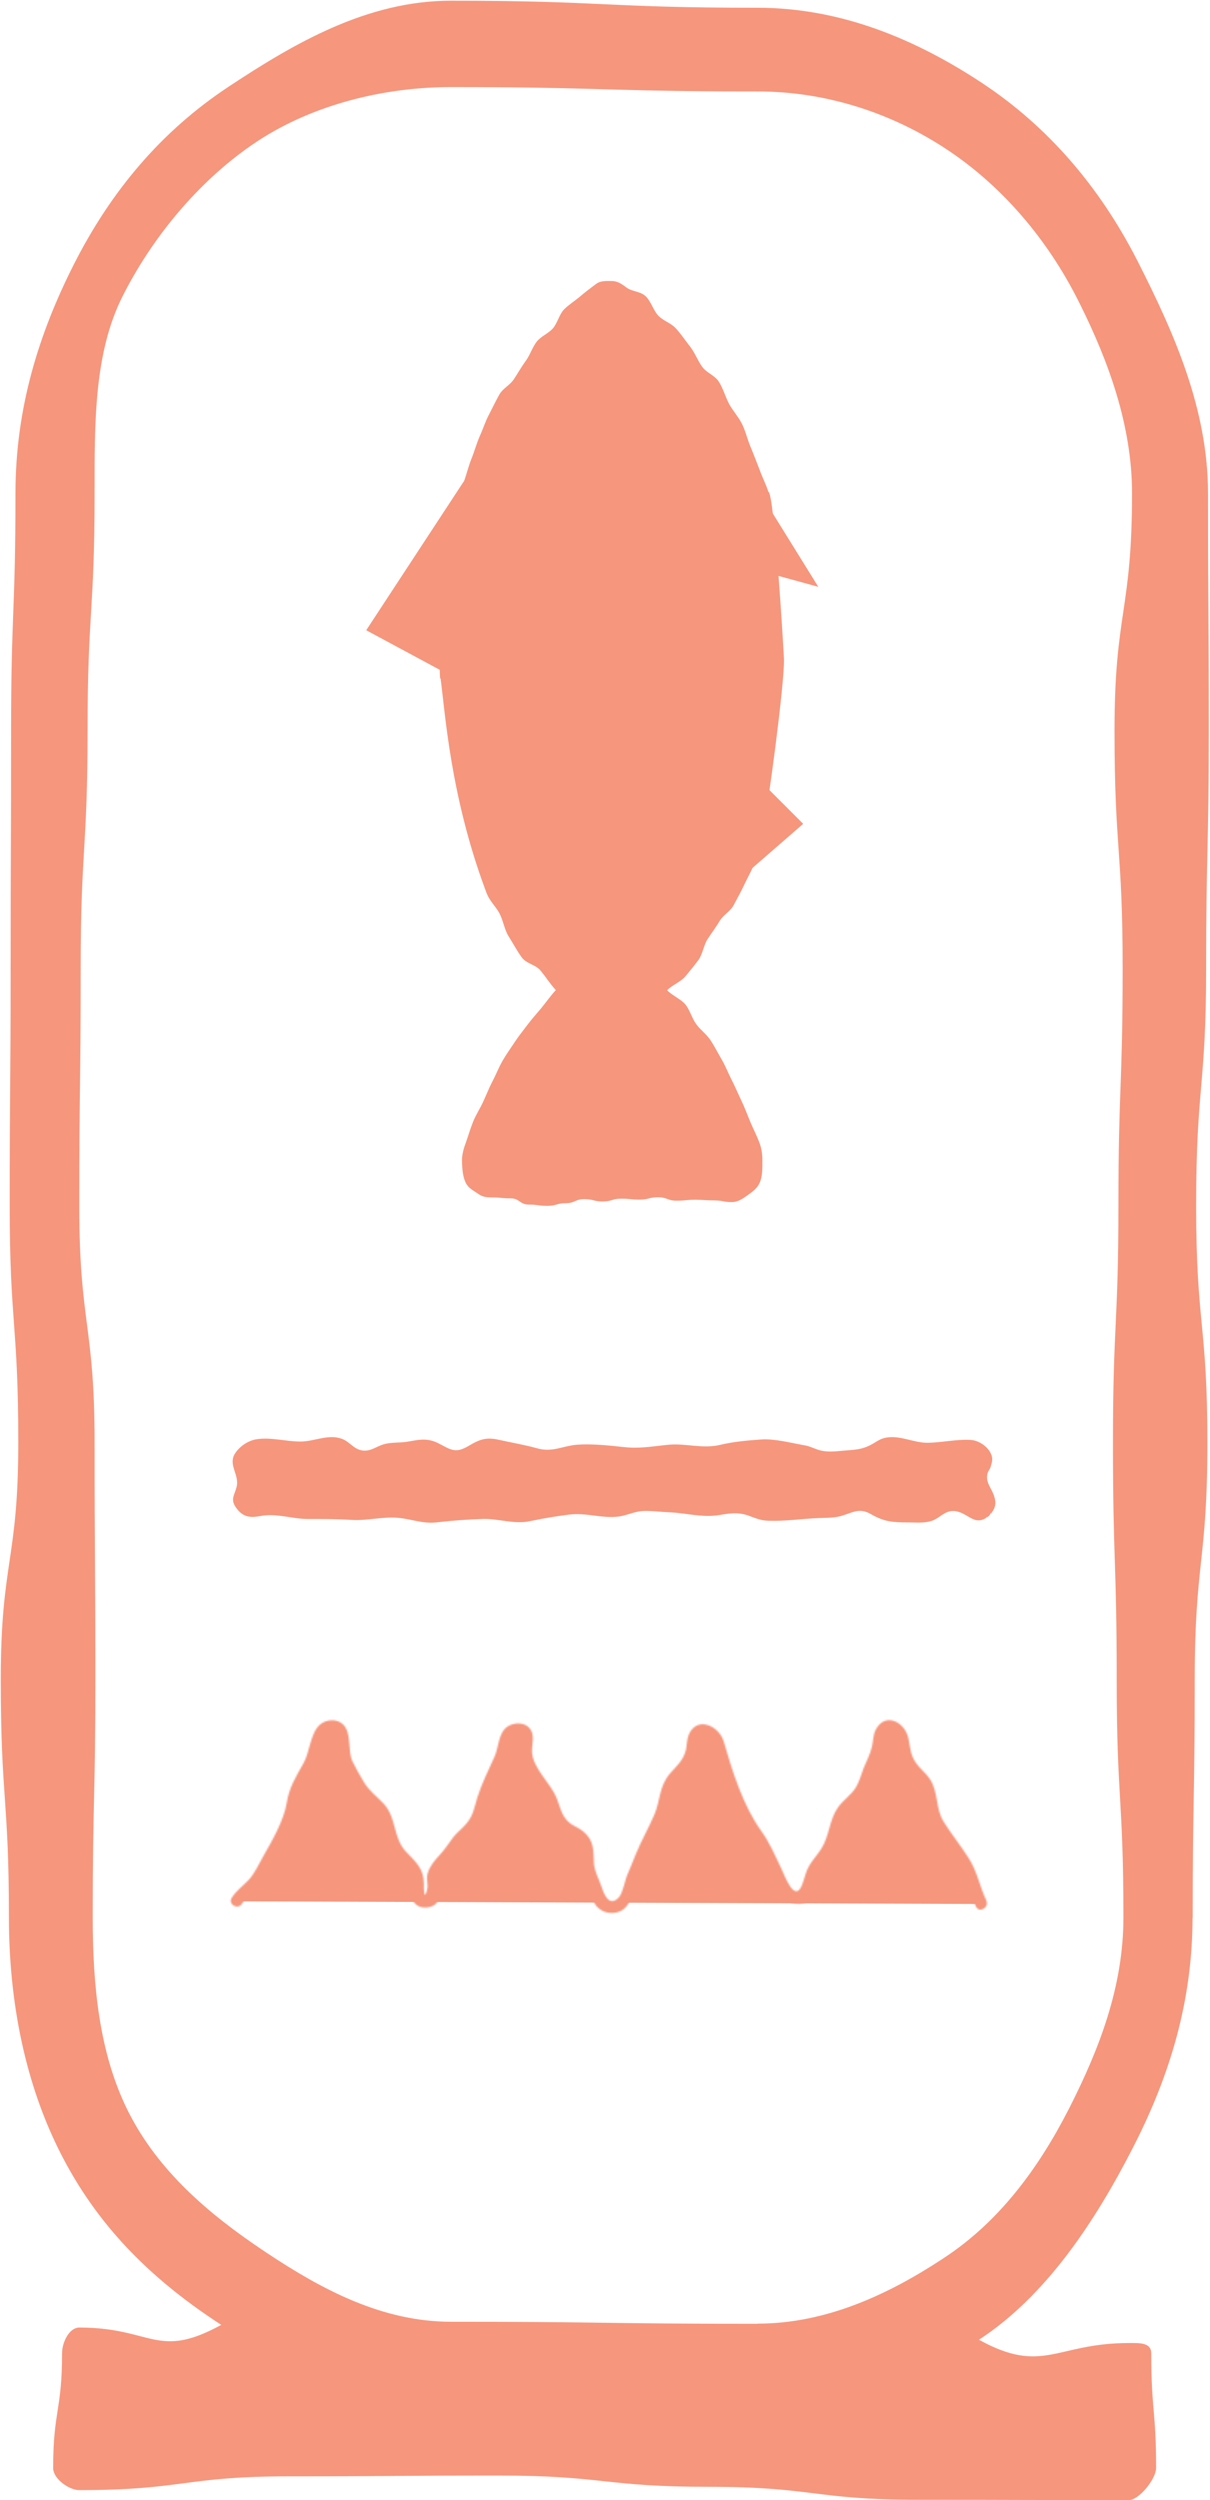 <svg xmlns="http://www.w3.org/2000/svg" width="816" height="1685" viewBox="0 0 816 1685" fill="none"><path d="M304.102 0.98C355.811 0.98 381.663 2.166 407.506 3.353C433.357 4.539 459.2 5.726 510.878 5.726C567.055 5.726 617.678 26.976 662.652 56.783V56.782C706.48 85.897 740.829 125.929 765.997 174.781L767.188 177.114V177.115C790.912 223.93 814.163 275.503 814.163 332.524C814.163 372.542 814.295 392.578 814.427 412.6C814.559 432.62 814.69 452.627 814.69 492.589C814.69 532.547 814.242 552.552 813.794 572.558C813.346 592.568 812.897 612.58 812.897 652.548C812.897 692.492 811.212 712.485 809.525 732.485C807.838 752.501 806.149 772.525 806.149 812.507C806.149 852.492 808.048 872.491 809.947 892.494C811.844 912.48 813.741 932.471 813.741 972.466C813.741 1012.46 811.608 1032.45 809.474 1052.43C807.337 1072.44 805.2 1092.44 805.2 1132.42C805.2 1172.38 804.857 1192.36 804.515 1212.36C804.173 1232.31 803.83 1252.29 803.829 1292.15L803.724 1292.17C803.724 1348.85 788.221 1398.6 764.729 1444.95L763.604 1447.16C737.886 1497.33 704.931 1547.11 659.914 1576.45L659.216 1576.91L659.945 1577.31C670.787 1583.29 679.48 1586.43 687.201 1587.76C694.926 1589.1 701.65 1588.63 708.541 1587.41C722.333 1584.97 736.691 1579.59 761.308 1579.59C764.723 1579.59 768.403 1579.46 771.247 1580.23C772.657 1580.61 773.808 1581.2 774.607 1582.09C775.398 1582.97 775.887 1584.2 775.887 1585.94C775.887 1605.31 776.705 1615 777.522 1624.68C778.339 1634.35 779.155 1644.01 779.155 1663.34C779.155 1665.07 778.47 1667.26 777.291 1669.6C776.118 1671.94 774.48 1674.38 772.629 1676.59C770.778 1678.81 768.725 1680.79 766.731 1682.21C764.723 1683.64 762.838 1684.45 761.308 1684.45C725.879 1684.45 708.192 1684.4 690.504 1684.35C672.815 1684.29 655.126 1684.24 619.696 1684.24C584.295 1684.24 566.629 1682.06 548.952 1679.87C531.253 1677.68 513.542 1675.49 478.085 1675.49C442.68 1675.49 425.011 1673.59 407.332 1671.7C389.634 1669.8 371.926 1667.9 336.473 1667.9C301.042 1667.9 283.326 1668.03 265.624 1668.16C247.923 1668.29 230.236 1668.43 194.861 1668.43C159.455 1668.43 141.743 1670.75 124.043 1673.07C106.367 1675.39 88.702 1677.71 53.355 1677.71C50.187 1677.71 45.917 1675.9 42.422 1673.15C38.917 1670.38 36.352 1666.8 36.352 1663.34C36.352 1644.02 37.85 1634.38 39.351 1624.72C40.855 1615.03 42.361 1605.33 42.361 1585.94C42.361 1582.35 43.548 1578.11 45.559 1574.79C47.58 1571.44 50.347 1569.15 53.46 1569.15C78.12 1569.15 91.111 1574.61 103.525 1577.14C109.736 1578.41 115.78 1578.93 123.004 1577.64C130.219 1576.34 138.582 1573.24 149.444 1567.29L150.178 1566.89L149.477 1566.44C104.999 1537.51 68.611 1503.09 42.991 1454.24L41.779 1451.9C17.676 1404.96 6.511 1349.68 6.511 1292.07C6.511 1252.09 5.139 1232.07 3.768 1212.05C2.397 1192.05 1.027 1172.06 1.027 1132.11C1.027 1092.18 3.976 1072.2 6.927 1052.2C9.881 1032.18 12.837 1012.15 12.837 972.149C12.837 932.17 11.387 912.148 9.937 892.134C8.487 872.133 7.038 852.137 7.038 812.19C7.038 772.229 7.196 752.249 7.354 732.255C7.513 712.259 7.67 692.249 7.67 652.231C7.67 612.217 7.749 592.209 7.828 572.215C7.907 552.22 7.986 532.237 7.986 492.272C7.986 452.318 8.725 432.343 9.463 412.352C10.201 392.353 10.94 372.338 10.94 332.313C10.94 275.26 26.621 225.04 50.32 178.274L50.321 178.275C75.593 128.469 109.491 88.68 153.909 59.208L153.908 59.207C198.932 29.367 247.853 0.98 304.102 0.98ZM304.207 58.185C258.353 58.185 211.254 70.16 174.299 94.13L172.547 95.28C136.243 119.413 104.357 156.538 83.422 197.084L82.434 199.017C62.756 237.738 63.294 285.323 63.294 332.419C63.294 372.421 62.108 392.445 60.922 412.461C59.735 432.488 58.549 452.507 58.549 492.483C58.549 532.434 57.389 552.432 56.23 572.435C55.069 592.448 53.909 612.466 53.909 652.442C53.909 692.403 53.672 712.409 53.435 732.416C53.197 752.425 52.96 772.436 52.96 812.401C52.96 852.394 55.546 872.399 58.131 892.405C60.713 912.388 63.294 932.374 63.294 972.36C63.294 1012.38 63.426 1032.39 63.558 1052.38C63.689 1072.38 63.821 1092.36 63.821 1132.32C63.821 1172.28 63.373 1192.26 62.925 1212.25C62.477 1232.25 62.028 1252.26 62.028 1292.28C62.028 1338.7 66.524 1383.55 85.323 1421.86L86.23 1423.68V1423.68C106.513 1463.73 140.578 1492.45 176.067 1516.36L179.506 1518.66C216.637 1543.35 257.445 1565.25 304.102 1565.25C349.354 1565.25 374.808 1565.51 397.779 1565.8L417.266 1566.06C440.234 1566.36 465.666 1566.62 510.878 1566.62H510.996L511.102 1566.57L511.208 1566.51C557.077 1566.48 599.231 1546.92 635.942 1522.77L637.688 1521.62C673.904 1497.58 700.266 1462.48 721.018 1422.02L722.002 1420.09V1420.09C741.521 1381.48 758.117 1339.42 758.117 1292.17C758.117 1252.2 756.983 1232.18 755.85 1212.17C754.716 1192.16 753.583 1172.17 753.583 1132.21C753.583 1092.24 752.95 1072.23 752.317 1052.22C751.685 1032.21 751.053 1012.21 751.053 972.255C751.053 932.302 751.975 912.303 752.897 892.299C753.82 872.286 754.743 852.27 754.743 812.296C754.743 772.341 755.455 752.366 756.167 732.374C756.879 712.376 757.591 692.361 757.591 652.337C757.591 612.306 756.219 592.285 754.848 572.284C753.477 552.296 752.107 532.326 752.107 492.378C752.107 452.449 755.056 432.493 758.007 412.512C760.961 392.504 763.917 372.469 763.917 332.419C763.917 286.544 747.848 243.173 729.097 205.397L727.274 201.759H727.273C706.687 161.106 676.886 126.074 640.883 101.705L639.164 100.553C601.972 75.828 557.59 61.138 510.983 61.138C465.734 61.138 440.282 60.573 417.312 59.938L397.826 59.387C374.857 58.751 349.422 58.185 304.207 58.185Z" fill="#F6967C" stroke="#F6967C"></path><path d="M600.817 973.25C605.954 973.25 608.502 974.178 611.1 975.118C613.749 976.077 616.448 977.046 621.802 977.046C627.09 977.046 629.739 976.861 632.368 976.676C634.985 976.492 637.582 976.308 642.785 976.308C645.43 976.308 647.527 976.047 649.296 975.771C651.082 975.493 652.473 975.212 653.788 975.147C655.076 975.085 656.258 975.235 657.572 975.82C658.733 976.337 660.019 977.202 661.579 978.598L662.265 979.229C664.03 980.919 664.666 982.279 664.754 983.49C664.844 984.723 664.379 985.905 663.702 987.278C662.363 989.996 660.281 993.274 661.488 998.38V998.381C662.132 1001.14 663.071 1003.38 663.997 1005.29C664.939 1007.22 665.816 1008.72 666.418 1010.15C667.006 1011.55 667.269 1012.76 667.003 1014.01C666.752 1015.2 666.015 1016.49 664.477 1018.05L664.158 1018.37L664.153 1018.37L664.047 1018.48C662.242 1020.23 660.735 1020.79 659.351 1020.74C657.931 1020.69 656.54 1020 654.964 1019.02C651.865 1017.1 648.184 1014.11 642.785 1014.11C640.109 1014.11 638.082 1014.61 636.385 1015.36C634.696 1016.1 633.349 1017.1 632.049 1018.06C630.74 1019.02 629.476 1019.95 627.902 1020.65C626.338 1021.34 624.45 1021.81 621.906 1021.81H601.029C598.49 1021.81 596.605 1021.32 595.042 1020.59C593.469 1019.85 592.206 1018.87 590.896 1017.85C589.596 1016.84 588.25 1015.79 586.561 1015C584.861 1014.21 582.831 1013.69 580.15 1013.69C574.824 1013.69 572.135 1014.96 569.497 1016.22C566.916 1017.44 564.384 1018.65 559.272 1018.65C554.039 1018.65 551.419 1018.8 548.804 1018.96C546.2 1019.12 543.6 1019.28 538.395 1019.28C533.148 1019.28 530.516 1019.6 527.896 1019.91C525.297 1020.23 522.709 1020.54 517.517 1020.54C512.416 1020.54 509.892 1019.22 507.311 1017.86C504.673 1016.47 501.977 1015.06 496.639 1015.06C491.364 1015.06 488.712 1015.7 486.082 1016.34C483.492 1016.97 480.925 1017.59 475.761 1017.59C470.601 1017.59 468.038 1016.92 465.436 1016.24C462.791 1015.55 460.109 1014.85 454.777 1014.85C449.524 1014.85 446.928 1014.64 444.34 1014.43C441.736 1014.22 439.137 1014.01 433.899 1014.01C428.593 1014.01 425.917 1015.03 423.269 1016.04C420.673 1017.03 418.102 1018.01 412.916 1018.01C407.689 1018.01 405.115 1017.49 402.537 1016.97C399.923 1016.44 397.304 1015.9 392.038 1015.9C386.78 1015.9 384.14 1016.36 381.502 1016.81C378.894 1017.25 376.288 1017.7 371.055 1017.7C365.698 1017.7 363.025 1018.69 360.4 1019.68C357.83 1020.64 355.311 1021.6 350.177 1021.6C345.008 1021.6 342.437 1021.03 339.833 1020.45C337.191 1019.87 334.515 1019.28 329.193 1019.28C323.898 1019.28 321.271 1019.54 318.651 1019.81C316.051 1020.07 313.459 1020.33 308.21 1020.33C302.899 1020.33 300.259 1020.79 297.646 1021.24C295.065 1021.68 292.512 1022.12 287.332 1022.12C282.193 1022.12 279.644 1021.22 277.046 1020.31C274.397 1019.38 271.7 1018.43 266.349 1018.43C261.036 1018.43 258.393 1018.91 255.768 1019.39C253.174 1019.86 250.596 1020.33 245.365 1020.33C240.114 1020.33 237.52 1020.1 234.919 1019.86C232.301 1019.62 229.675 1019.38 224.382 1019.38H203.398C198.195 1019.38 195.61 1018.61 193.012 1017.82C190.366 1017.03 187.703 1016.22 182.415 1016.22C177.111 1016.22 174.219 1017.79 171.942 1018.38C170.812 1018.68 169.815 1018.75 168.657 1018.34C167.624 1017.98 166.426 1017.22 164.885 1015.83L164.202 1015.2C162.407 1013.48 161.605 1012.22 161.338 1011.16C161.077 1010.12 161.306 1009.21 161.796 1008.11C162.779 1005.9 164.778 1003.1 164.778 997.951C164.778 992.803 162.725 989.924 161.689 987.636C161.172 986.492 160.917 985.531 161.162 984.466C161.396 983.45 162.103 982.26 163.667 980.703L163.991 980.387L163.994 980.384C167.734 976.749 169.703 975.393 171.992 974.886C173.151 974.629 174.416 974.585 176.079 974.609C177.725 974.634 179.779 974.727 182.415 974.727C187.653 974.727 190.236 975.118 192.818 975.512C195.428 975.909 198.039 976.308 203.293 976.308C208.577 976.308 211.236 975.557 213.868 974.812C216.455 974.081 219.016 973.355 224.171 973.355C229.197 973.356 231.687 975.512 234.282 977.767C236.906 980.046 239.636 982.424 245.049 982.424C250.38 982.424 253.072 981.094 255.71 979.788C258.291 978.51 260.82 977.257 265.927 977.257C271.194 977.257 273.842 976.696 276.47 976.139C279.061 975.589 281.633 975.043 286.805 975.043C289.345 975.043 291.231 975.529 292.794 976.249C294.367 976.973 295.63 977.941 296.939 978.946C298.24 979.944 299.586 980.981 301.275 981.759C302.975 982.541 305.004 983.057 307.683 983.057C313.089 983.057 315.817 980.765 318.442 978.563C321.036 976.389 323.528 974.305 328.561 974.305C333.695 974.305 336.241 975.258 338.824 976.224C341.46 977.209 344.134 978.206 349.438 978.206C354.568 978.206 357.111 979.21 359.708 980.228C362.359 981.266 365.061 982.318 370.422 982.318C375.783 982.318 378.46 981.266 381.085 980.227C383.654 979.209 386.171 978.206 391.3 978.206C396.494 978.206 399.084 978.494 401.697 978.783C404.33 979.074 406.986 979.366 412.283 979.366C417.519 979.366 420.1 979.784 422.682 980.203C425.293 980.627 427.905 981.053 433.161 981.053C438.442 981.053 441.1 980.33 443.744 979.612C446.345 978.907 448.934 978.206 454.145 978.206C459.373 978.206 461.949 978.701 464.528 979.198C467.142 979.702 469.759 980.209 475.022 980.209C480.311 980.209 482.973 979.404 485.619 978.606C488.218 977.823 490.802 977.046 496.006 977.046C501.328 977.046 503.977 976.458 506.606 975.874C509.197 975.298 511.768 974.727 516.99 974.727C522.182 974.727 524.731 975.63 527.301 976.543C529.923 977.475 532.567 978.417 537.867 978.417C542.988 978.417 545.525 979.521 548.121 980.643C550.773 981.788 553.482 982.951 558.852 982.951C564.149 982.951 566.778 982.659 569.398 982.368C571.998 982.079 574.588 981.791 579.835 981.791C582.544 981.791 584.597 981.241 586.312 980.406C588.018 979.577 589.375 978.472 590.682 977.408C593.288 975.287 595.781 973.25 600.817 973.25Z" fill="#F6967C" stroke="#F6967C"></path><path d="M597.739 969.372C602.373 968.548 606.923 969.42 611.561 970.514C616.024 971.566 620.589 972.831 625.254 972.86L625.705 972.859C630.482 972.806 635.418 972.17 640.293 971.631C644.877 971.124 649.415 970.703 653.79 970.91L654.663 970.961H654.668C657.248 971.113 660.036 972.18 662.441 973.827C664.697 975.371 666.581 977.399 667.639 979.6L667.839 980.042L667.844 980.052C668.548 981.611 668.716 982.87 668.605 984.126C668.521 985.089 668.273 986.054 667.951 987.175L667.608 988.354L667.605 988.363C667.26 989.646 666.766 990.218 666.249 991.084C665.752 991.917 665.33 992.896 665.188 994.73L665.164 995.1C664.997 997.391 665.726 999.463 666.648 1001.4C667.108 1002.37 667.627 1003.32 668.111 1004.25C668.538 1005.07 668.942 1005.87 669.276 1006.68L669.415 1007.02L669.416 1007.02C670.612 1010.04 671 1012.34 670.603 1014.46C670.334 1015.89 669.701 1017.28 668.663 1018.78C668.68 1017.79 668.408 1016.82 667.94 1016.01C667.391 1015.07 666.547 1014.3 665.52 1014C664.714 1013.76 663.838 1013.83 662.97 1014.27C663.725 1012.16 663.05 1009.75 662.091 1007.46C661.467 1005.98 660.68 1004.45 660.017 1003.03C659.426 1001.77 658.928 1000.58 658.662 999.506L658.562 999.051L658.562 999.047L658.445 998.372C657.947 995.063 658.698 992.738 659.302 989.318C659.592 987.682 659.815 986.201 659.853 984.899C659.89 983.598 659.744 982.431 659.258 981.444C658.322 979.544 656.252 978.531 652.623 978.236L651.876 978.188L651.872 978.187L650.979 978.161C648.878 978.134 646.662 978.328 644.469 978.559C642.264 978.791 640.091 979.06 638.041 979.193L637.171 979.241C627.965 979.548 619.925 979.948 611.065 978.071L610.205 977.883C606.714 977.089 603.806 976.626 600.933 976.856C598.229 977.073 595.587 977.901 592.533 979.592L591.917 979.941L591.913 979.943C588.695 981.854 586.828 983.391 583.485 984.166L582.797 984.311C574.708 985.781 562.328 986.616 554.285 985.362H554.284C551.91 984.948 549.711 984.174 547.466 983.395C545.369 982.667 543.232 981.935 540.933 981.536L540.471 981.461H540.469C535.781 980.763 531.741 980.448 527.28 979.461L526.382 979.255H526.381C516.043 976.804 505.695 978.273 495.421 979.959C485.115 981.65 474.893 983.556 464.651 982.093H464.65C459.264 981.293 454.418 981.588 449.643 982.144C445.148 982.666 440.761 983.412 435.99 983.72L435.031 983.775C430.481 983.984 425.764 983.671 421.012 983.236C416.863 982.857 412.674 982.385 408.576 982.096L406.825 981.983L403.3 981.792C395.509 981.388 388.578 981.263 380.658 983.343L379.773 983.583C372.485 985.623 366.472 984.758 359.432 982.824L358.01 982.424L358.007 982.423L356.581 982.034C349.372 980.133 341.008 978.836 333.818 977.457H333.817C328.471 976.421 324.884 978.128 321.543 980.227C318.296 982.266 315.358 984.6 311.172 985.396L310.763 985.469L310.758 985.47C305.766 986.336 302.229 984.72 298.715 982.708C295.325 980.767 291.898 978.408 287.301 977.818L286.852 977.768L286.848 977.767L286.068 977.706C282.091 977.445 276.914 977.846 271.833 978.614C266.748 979.383 261.721 980.525 258.038 981.763L257.325 982.01C250.541 984.342 244.412 986.57 237.559 983.399H237.558C236.414 982.851 235.431 982.049 234.418 981.181C233.417 980.323 232.377 979.391 231.171 978.678H231.17C223.919 974.37 218.493 976.792 211.76 978.171L211.108 978.3C209.871 978.527 208.176 978.578 206.139 978.52C204.108 978.461 201.768 978.295 199.251 978.098C194.228 977.705 188.505 977.192 183.241 977.198C177.996 977.205 173.107 977.725 169.789 979.461C168.116 980.337 166.815 981.535 166.088 983.155C165.362 984.773 165.234 986.749 165.791 989.129V989.13C166.732 993.311 168.004 996.163 167.523 1000.25L167.471 1000.65L167.47 1000.66C167.323 1001.84 166.781 1003.03 166.218 1004.29C165.674 1005.51 165.1 1006.81 165.041 1008.08C164.972 1009.38 165.169 1010.46 165.61 1011.35C166.054 1012.24 166.727 1012.89 167.555 1013.36C169.184 1014.28 171.419 1014.48 173.756 1014.4C176.107 1014.32 178.661 1013.95 180.969 1013.64C183.305 1013.33 185.355 1013.09 186.786 1013.24V1013.24C196.314 1014.29 205.154 1016.2 214.994 1016.2C223.946 1016.2 232.559 1016.83 241.442 1017.15V1017.15C246.447 1017.36 251.397 1016.67 256.269 1016.09C261.158 1015.51 265.979 1015.04 270.813 1015.67V1015.67C280.207 1016.92 287.728 1019.37 297.831 1018.09L297.83 1018.09C306.77 1017.04 316.135 1016.62 325.201 1016.3L325.2 1016.3C330.152 1016.15 335.154 1017.06 340.217 1017.79C345.097 1018.49 350.02 1019.02 354.862 1018.17L355.33 1018.09H355.332C371.896 1014.82 387.525 1011.78 404.508 1014.29V1014.29C409.815 1015.1 414.313 1014.43 418.686 1013.48C423.073 1012.54 427.282 1011.34 432.136 1011.03L432.135 1011.03C440.952 1010.5 451.358 1011.13 460.091 1012.19V1012.19C470.318 1013.45 478.184 1014.41 488.7 1012.71L488.701 1012.71C496.493 1011.47 501.884 1012.7 508.903 1015.32V1015.32C514.162 1017.31 519.802 1017.62 525.468 1017.41C528.301 1017.3 531.153 1017.07 533.971 1016.83C536.793 1016.6 539.581 1016.38 542.308 1016.3L542.307 1016.3C551.373 1016.1 560.352 1016.1 569.042 1013.09L569.882 1012.79C576.443 1010.37 582.929 1009.83 589.116 1012.97L589.714 1013.29H589.715C594.254 1015.77 596.944 1018.4 602.989 1018.83V1018.83C606.424 1019.11 610.057 1018.9 613.559 1018.85L615.05 1018.83L615.059 1018.83C621.446 1018.73 625.854 1017.87 631.528 1014.77L631.527 1014.76C634.511 1013.17 636.53 1011.85 639.795 1011.34C641.155 1011.15 642.975 1011.49 645.065 1012.11C647.144 1012.73 649.405 1013.6 651.639 1014.41C653.857 1015.22 656.052 1015.98 657.944 1016.33C658.809 1016.5 659.646 1016.58 660.412 1016.54C659.527 1018.45 660.19 1020.5 661.475 1021.78C662.139 1022.45 662.989 1022.93 663.911 1023.09C662.491 1023.82 661.219 1024.12 660.038 1024.14C658.246 1024.16 656.598 1023.52 654.892 1022.62C654.038 1022.17 653.184 1021.66 652.291 1021.14C651.403 1020.62 650.482 1020.08 649.513 1019.6C647.692 1018.7 645.689 1017.98 643.367 1017.85L642.898 1017.83H642.896C639.792 1017.78 637.394 1019.03 635.181 1020.47C633.078 1021.84 631.192 1023.33 628.94 1024.23L628.485 1024.4C626.026 1025.27 623.396 1025.56 620.705 1025.62C617.984 1025.69 615.314 1025.53 612.625 1025.53C607.299 1025.53 603.256 1025.42 599.434 1024.68C595.861 1023.99 592.463 1022.74 588.392 1020.48L587.567 1020.01H587.566C583.89 1017.9 580.905 1017.48 577.941 1017.9C575.398 1018.27 572.856 1019.27 569.967 1020.28L568.707 1020.71L568.699 1020.71C564.075 1022.34 559.541 1022.39 554.632 1022.51L552.503 1022.58C546.742 1022.79 540.87 1023.37 535.031 1023.83C529.548 1024.26 524.085 1024.59 518.715 1024.41L517.643 1024.37L517.642 1024.37L516.785 1024.32C512.576 1023.98 509.429 1022.63 505.349 1021.13H505.35C498.956 1018.78 493.868 1019.15 487.68 1020.13L484.958 1020.58C479.122 1021.52 473.561 1021.16 467.987 1020.5C462.78 1019.88 457.524 1019.01 452.087 1018.73L450.997 1018.68C448.215 1018.57 445.413 1018.31 442.566 1018.1C440.083 1017.91 437.576 1017.77 435.062 1017.81L433.983 1017.83C430.911 1017.94 428.172 1018.67 425.516 1019.46C423.013 1020.21 420.602 1021.01 418.002 1021.45L417.479 1021.53C411.916 1022.31 406.419 1021.63 400.822 1020.93C395.419 1020.26 389.921 1019.56 384.292 1020.2L383.747 1020.26C375.235 1021.35 367.277 1022.63 359.004 1024.35L357.345 1024.7H357.344C352.057 1025.84 346.779 1025.38 341.435 1024.67C336.447 1024 331.379 1023.12 326.288 1023.18L325.27 1023.21C315.867 1023.51 306.371 1024.18 297.043 1025.22L295.18 1025.43L295.175 1025.43C290.239 1026.05 286.078 1025.56 281.951 1024.79C277.84 1024.02 273.698 1022.95 268.926 1022.48H268.927C263.702 1021.94 258.38 1022.45 253.087 1023C247.776 1023.56 242.496 1024.16 237.273 1023.84H237.274C227.346 1023.21 217.419 1023.21 207.406 1023.21H207.407C202.02 1023.16 196.854 1022.17 191.616 1021.42C186.562 1020.71 181.467 1020.23 176.188 1021.12L175.677 1021.22C172.214 1021.85 169.329 1022.06 166.754 1021.36C164.36 1020.7 162.181 1019.23 160.048 1016.41L159.622 1015.83L159.62 1015.83L159.274 1015.33C158.515 1014.18 158.074 1013.18 157.852 1012.27C157.598 1011.23 157.62 1010.27 157.807 1009.29C157.996 1008.3 158.351 1007.3 158.765 1006.16C159.124 1005.17 159.523 1004.09 159.869 1002.86L160.015 1002.33V1002.33C161.112 998.044 159.622 994.223 158.505 990.688C157.375 987.114 156.6 983.799 158.697 980.204L158.696 980.203C161.574 975.376 167.352 971.458 172.795 970.533L172.794 970.532C177.78 969.701 182.859 970.115 187.981 970.721C192.764 971.286 197.601 972.023 202.352 972.025L203.301 972.017H203.302C207.994 971.91 212.699 970.573 217.232 969.741C221.807 968.902 226.28 968.554 230.734 970.295V970.294C233.284 971.315 235.181 973.064 237.319 974.719C239.372 976.306 241.603 977.76 244.701 978.101L245.004 978.13H245.005C247.709 978.351 250.039 977.602 252.242 976.654C254.338 975.752 256.252 974.708 258.364 974.025L258.79 973.894H258.791C261.21 973.173 263.744 972.938 266.347 972.793C268.609 972.667 270.94 972.61 273.237 972.348L274.219 972.222H274.223C278.504 971.58 282.514 970.543 286.768 970.749V970.75C291.015 971.04 293.808 972.226 297.424 974.188L298.159 974.59L298.161 974.592C301.741 976.54 304.392 977.756 307.13 977.881C309.713 977.998 312.304 977.143 315.768 975.198L316.473 974.795L316.478 974.792C319.895 972.741 322.716 971.299 325.684 970.579C328.639 969.863 331.775 969.855 335.827 970.737V970.738C344.631 972.754 353.317 974.109 361.954 976.532V976.531C367.439 978.09 371.904 977.629 376.243 976.711C380.33 975.846 384.216 974.604 388.816 974.194L389.746 974.124H389.748C399.292 973.495 410.637 974.649 420.239 975.704V975.703C430.585 976.896 438.721 975.478 448.431 974.432L450.396 974.229L450.397 974.228C456.452 973.601 462.191 974.332 468.016 974.861C473.64 975.373 479.324 975.693 485.312 974.352L485.893 974.217C494.6 972.119 504.263 971.277 513.226 970.645L513.225 970.644C517.91 970.331 522.873 970.904 527.842 971.759C530.325 972.186 532.803 972.681 535.245 973.171C537.075 973.538 538.887 973.901 540.66 974.228L542.42 974.54L542.426 974.541C544.37 974.848 546.171 975.515 548.004 976.227C549.823 976.933 551.683 977.689 553.681 978.121V978.12C559.259 979.406 565.069 978.442 570.59 978.025L570.589 978.024C577.956 977.513 582.536 977.097 588.854 973.467L589.472 973.105L589.476 973.104C592.265 971.41 594.033 970.152 597.105 969.496L597.738 969.372H597.739ZM662.895 1015.5C663.752 1014.85 664.558 1014.76 665.24 1014.96C665.966 1015.17 666.624 1015.74 667.076 1016.51C667.958 1018.04 667.956 1020.15 666.362 1021.5L666.203 1021.63C666.155 1021.66 666.105 1021.7 666.058 1021.73C665.52 1022.06 664.968 1022.18 664.439 1022.15C663.622 1022.11 662.815 1021.71 662.182 1021.08C660.981 1019.88 660.503 1017.95 661.709 1016.3C662.073 1016.18 662.407 1016.01 662.703 1015.77L662.791 1015.71L662.842 1015.6L662.895 1015.5Z" fill="#F6967C" stroke="#F6967C"></path><mask id="path-4-inside-1_3463_2382" fill="white"><path d="M661.854 1283.18C656.582 1273.69 659.851 1271.89 654.579 1262.4C649.307 1252.91 648.568 1253.33 643.296 1243.84C638.024 1234.35 635.915 1235.51 630.643 1226.02C625.371 1216.53 630.643 1213.69 625.371 1204.09C620.099 1194.6 617.251 1196.18 611.979 1186.69C606.707 1177.2 611.663 1163.5 600.802 1163.5C589.941 1163.5 594.475 1176.89 589.203 1186.48C583.931 1195.97 585.934 1197.03 580.662 1206.62C575.39 1216.11 571.7 1214.11 566.428 1223.6C561.155 1233.09 564.635 1234.99 559.363 1244.48C554.09 1253.97 552.509 1253.12 547.342 1262.72C542.07 1272.21 548.818 1279.17 537.957 1279.27C527.097 1279.27 530.26 1274.32 525.093 1264.72C519.821 1255.23 520.981 1254.6 515.708 1245.11C510.436 1235.62 508.855 1236.46 503.582 1226.97C498.31 1217.48 500.525 1216.22 495.358 1206.73C490.086 1197.24 492.933 1195.66 487.766 1186.06C482.494 1176.57 486.079 1166.55 475.218 1166.55C464.357 1166.55 469.419 1177.31 464.146 1186.8C458.874 1196.29 455.922 1194.71 450.755 1204.2C445.483 1213.69 449.806 1216.11 444.639 1225.6C439.367 1235.09 440.632 1235.83 435.36 1245.32C430.088 1254.81 431.88 1255.87 426.608 1265.36C421.336 1274.85 423.234 1285.5 412.373 1285.5C401.512 1285.5 403.832 1274.63 398.666 1265.14C393.393 1255.65 399.825 1252.07 394.659 1242.58C389.386 1233.09 382.533 1236.89 377.26 1227.4C371.988 1217.91 373.781 1216.96 368.508 1207.36C363.236 1197.87 361.549 1198.71 356.382 1189.22C351.11 1179.73 360.389 1165.92 349.528 1165.92C338.668 1165.92 342.147 1176.47 336.981 1185.96C331.708 1195.45 333.817 1196.61 328.545 1206.1C323.273 1215.59 326.225 1217.27 321.058 1226.76C315.786 1236.25 312.307 1234.35 307.034 1243.84C301.762 1253.33 298.599 1251.65 293.326 1261.14C288.054 1270.63 297.544 1281.8 286.684 1281.8C275.823 1281.8 285.313 1270.63 280.041 1261.14C274.768 1251.65 270.867 1253.76 265.7 1244.27C260.533 1234.78 264.224 1232.67 259.057 1223.18C253.785 1213.69 249.04 1216.32 243.873 1206.73C238.601 1197.24 238.601 1197.24 233.329 1187.75C228.056 1178.26 234.805 1163.71 223.944 1163.71C213.083 1163.71 216.141 1176.15 210.869 1185.64C205.597 1195.13 205.386 1195.02 200.114 1204.51C194.841 1214 199.587 1216.64 194.314 1226.13C189.042 1235.62 190.307 1236.36 185.035 1245.85C179.763 1255.34 179.447 1255.23 174.28 1264.72C169.008 1274.21 164.79 1271.89 159.518 1281.38"></path></mask><path d="M661.854 1283.18C656.582 1273.69 659.851 1271.89 654.579 1262.4C649.307 1252.91 648.568 1253.33 643.296 1243.84C638.024 1234.35 635.915 1235.51 630.643 1226.02C625.371 1216.53 630.643 1213.69 625.371 1204.09C620.099 1194.6 617.251 1196.18 611.979 1186.69C606.707 1177.2 611.663 1163.5 600.802 1163.5C589.941 1163.5 594.475 1176.89 589.203 1186.48C583.931 1195.97 585.934 1197.03 580.662 1206.62C575.39 1216.11 571.7 1214.11 566.428 1223.6C561.155 1233.09 564.635 1234.99 559.363 1244.48C554.09 1253.97 552.509 1253.12 547.342 1262.72C542.07 1272.21 548.818 1279.17 537.957 1279.27C527.097 1279.27 530.26 1274.32 525.093 1264.72C519.821 1255.23 520.981 1254.6 515.708 1245.11C510.436 1235.62 508.855 1236.46 503.582 1226.97C498.31 1217.48 500.525 1216.22 495.358 1206.73C490.086 1197.24 492.933 1195.66 487.766 1186.06C482.494 1176.57 486.079 1166.55 475.218 1166.55C464.357 1166.55 469.419 1177.31 464.146 1186.8C458.874 1196.29 455.922 1194.71 450.755 1204.2C445.483 1213.69 449.806 1216.11 444.639 1225.6C439.367 1235.09 440.632 1235.83 435.36 1245.32C430.088 1254.81 431.88 1255.87 426.608 1265.36C421.336 1274.85 423.234 1285.5 412.373 1285.5C401.512 1285.5 403.832 1274.63 398.666 1265.14C393.393 1255.65 399.825 1252.07 394.659 1242.58C389.386 1233.09 382.533 1236.89 377.26 1227.4C371.988 1217.91 373.781 1216.96 368.508 1207.36C363.236 1197.87 361.549 1198.71 356.382 1189.22C351.11 1179.73 360.389 1165.92 349.528 1165.92C338.668 1165.92 342.147 1176.47 336.981 1185.96C331.708 1195.45 333.817 1196.61 328.545 1206.1C323.273 1215.59 326.225 1217.27 321.058 1226.76C315.786 1236.25 312.307 1234.35 307.034 1243.84C301.762 1253.33 298.599 1251.65 293.326 1261.14C288.054 1270.63 297.544 1281.8 286.684 1281.8C275.823 1281.8 285.313 1270.63 280.041 1261.14C274.768 1251.65 270.867 1253.76 265.7 1244.27C260.533 1234.78 264.224 1232.67 259.057 1223.18C253.785 1213.69 249.04 1216.32 243.873 1206.73C238.601 1197.24 238.601 1197.24 233.329 1187.75C228.056 1178.26 234.805 1163.71 223.944 1163.71C213.083 1163.71 216.141 1176.15 210.869 1185.64C205.597 1195.13 205.386 1195.02 200.114 1204.51C194.841 1214 199.587 1216.64 194.314 1226.13C189.042 1235.62 190.307 1236.36 185.035 1245.85C179.763 1255.34 179.447 1255.23 174.28 1264.72C169.008 1274.21 164.79 1271.89 159.518 1281.38" fill="#F6967C"></path><path d="M625.371 1204.09L626.247 1203.61L626.245 1203.61L625.371 1204.09ZM589.203 1186.48L590.077 1186.97L590.08 1186.96L589.203 1186.48ZM580.662 1206.62L581.536 1207.11L581.539 1207.1L580.662 1206.62ZM547.342 1262.72L548.216 1263.2L548.222 1263.19L547.342 1262.72ZM537.957 1279.27V1280.27L537.967 1280.27L537.957 1279.27ZM525.093 1264.72L525.974 1264.25L525.967 1264.24L525.093 1264.72ZM495.358 1206.73L496.236 1206.25L496.232 1206.24L495.358 1206.73ZM487.766 1186.06L488.646 1185.59L488.64 1185.58L487.766 1186.06ZM450.755 1204.2L451.629 1204.68L451.633 1204.68L450.755 1204.2ZM444.639 1225.6L445.513 1226.09L445.517 1226.08L444.639 1225.6ZM398.666 1265.14L399.544 1264.67L399.54 1264.66L398.666 1265.14ZM394.659 1242.58L395.537 1242.1L395.533 1242.09L394.659 1242.58ZM368.508 1207.36L369.385 1206.88L369.382 1206.88L368.508 1207.36ZM356.382 1189.22L357.261 1188.75L357.256 1188.74L356.382 1189.22ZM336.981 1185.96L337.855 1186.44L337.859 1186.43L336.981 1185.96ZM321.058 1226.76L321.933 1227.25L321.937 1227.24L321.058 1226.76ZM259.057 1223.18L259.935 1222.7L259.931 1222.69L259.057 1223.18ZM243.873 1206.73L244.754 1206.25L244.747 1206.24L243.873 1206.73ZM174.28 1264.72L175.154 1265.21L175.158 1265.2L174.28 1264.72ZM661.854 1283.18L662.729 1282.69C660.168 1278.08 659.693 1275.38 659.201 1272.61C658.691 1269.74 658.165 1266.8 655.453 1261.92L654.579 1262.4L653.705 1262.89C656.265 1267.5 656.741 1270.2 657.232 1272.96C657.742 1275.84 658.268 1278.78 660.98 1283.66L661.854 1283.18ZM654.579 1262.4L655.453 1261.92C652.8 1257.14 651.282 1254.85 649.771 1252.57C648.276 1250.32 646.789 1248.07 644.17 1243.36L643.296 1243.84L642.422 1244.33C645.075 1249.11 646.593 1251.4 648.104 1253.68C649.599 1255.93 651.086 1258.17 653.705 1262.89L654.579 1262.4ZM643.296 1243.84L644.17 1243.36C641.485 1238.53 639.589 1236.38 637.718 1234.27C635.898 1232.22 634.105 1230.2 631.517 1225.54L630.643 1226.02L629.769 1226.51C632.454 1231.34 634.351 1233.49 636.221 1235.6C638.041 1237.65 639.835 1239.67 642.422 1244.33L643.296 1243.84ZM630.643 1226.02L631.517 1225.54C629.003 1221.01 629.007 1218.13 629.007 1215.1C629.007 1211.94 629.003 1208.63 626.247 1203.61L625.371 1204.09L624.494 1204.57C627.011 1209.15 627.007 1212.07 627.007 1215.1C627.007 1218.26 627.011 1221.55 629.769 1226.51L630.643 1226.02ZM625.371 1204.09L626.245 1203.61C623.543 1198.74 621.438 1196.69 619.373 1194.68C617.378 1192.73 615.423 1190.83 612.853 1186.21L611.979 1186.69L611.105 1187.18C613.807 1192.04 615.912 1194.1 617.977 1196.11C619.972 1198.05 621.927 1199.95 624.497 1204.58L625.371 1204.09ZM611.979 1186.69L612.853 1186.21C611.615 1183.98 610.96 1181.47 610.522 1178.9C610.303 1177.61 610.14 1176.33 609.982 1175.06C609.825 1173.8 609.671 1172.55 609.472 1171.37C609.08 1169.04 608.485 1166.81 607.17 1165.16C605.798 1163.44 603.756 1162.5 600.802 1162.5V1163.5V1164.5C603.278 1164.5 604.69 1165.26 605.608 1166.41C606.583 1167.63 607.116 1169.42 607.5 1171.7C607.69 1172.83 607.838 1174.03 607.997 1175.31C608.155 1176.57 608.323 1177.9 608.55 1179.23C609.005 1181.9 609.708 1184.66 611.105 1187.18L611.979 1186.69ZM600.802 1163.5V1162.5C597.855 1162.5 595.797 1163.42 594.385 1165.09C593.026 1166.71 592.373 1168.9 591.925 1171.2C591.699 1172.36 591.519 1173.6 591.337 1174.85C591.154 1176.11 590.968 1177.38 590.729 1178.66C590.252 1181.22 589.571 1183.74 588.327 1186L589.203 1186.48L590.08 1186.96C591.472 1184.43 592.201 1181.68 592.695 1179.03C592.943 1177.7 593.134 1176.39 593.316 1175.14C593.499 1173.88 593.673 1172.69 593.889 1171.58C594.324 1169.34 594.904 1167.58 595.914 1166.38C596.871 1165.25 598.319 1164.5 600.802 1164.5V1163.5ZM589.203 1186.48L588.329 1186C585.647 1190.83 584.806 1193.53 583.977 1196.22C583.17 1198.83 582.377 1201.43 579.786 1206.14L580.662 1206.62L581.539 1207.1C584.22 1202.22 585.061 1199.49 585.888 1196.81C586.694 1194.2 587.487 1191.63 590.077 1186.97L589.203 1186.48ZM580.662 1206.62L579.788 1206.14C577.237 1210.73 575.101 1212.51 572.904 1214.34C570.62 1216.25 568.275 1218.22 565.553 1223.11L566.428 1223.6L567.302 1224.08C569.853 1219.49 571.989 1217.71 574.186 1215.88C576.47 1213.97 578.815 1212.01 581.536 1207.11L580.662 1206.62ZM566.428 1223.6L565.553 1223.11C562.837 1228 562.364 1230.98 561.907 1233.88C561.468 1236.67 561.044 1239.39 558.488 1243.99L559.363 1244.48L560.237 1244.96C562.953 1240.07 563.426 1237.1 563.883 1234.19C564.322 1231.4 564.746 1228.68 567.302 1224.08L566.428 1223.6ZM559.363 1244.48L558.488 1243.99C555.889 1248.67 554.211 1250.79 552.525 1252.94C550.803 1255.15 549.08 1257.38 546.461 1262.25L547.342 1262.72L548.222 1263.19C550.77 1258.46 552.422 1256.32 554.1 1254.17C555.815 1251.98 557.564 1249.77 560.237 1244.96L559.363 1244.48ZM547.342 1262.72L546.468 1262.23C543.703 1267.21 544.059 1271.66 543.752 1274.4C543.594 1275.81 543.291 1276.65 542.623 1277.21C541.921 1277.8 540.602 1278.25 537.948 1278.27L537.957 1279.27L537.967 1280.27C540.743 1280.25 542.654 1279.79 543.905 1278.74C545.192 1277.67 545.568 1276.16 545.739 1274.63C546.09 1271.49 545.708 1267.72 548.216 1263.2L547.342 1262.72ZM537.957 1279.27V1278.27C535.295 1278.27 533.631 1277.97 532.516 1277.44C531.455 1276.95 530.816 1276.22 530.285 1275.15C529.721 1274.02 529.328 1272.61 528.705 1270.73C528.096 1268.89 527.304 1266.72 525.974 1264.25L525.093 1264.72L524.213 1265.2C525.466 1267.52 526.215 1269.57 526.806 1271.36C527.383 1273.1 527.846 1274.74 528.495 1276.04C529.177 1277.41 530.106 1278.52 531.668 1279.26C533.176 1279.96 535.189 1280.27 537.957 1280.27V1279.27ZM525.093 1264.72L525.967 1264.24C523.358 1259.54 522.347 1257.05 521.327 1254.54C520.291 1251.99 519.246 1249.42 516.583 1244.62L515.708 1245.11L514.834 1245.6C517.444 1250.29 518.455 1252.78 519.474 1255.29C520.511 1257.84 521.556 1260.42 524.219 1265.21L525.093 1264.72ZM515.708 1245.11L516.583 1244.62C513.91 1239.81 512.161 1237.61 510.429 1235.42C508.734 1233.28 507.056 1231.17 504.457 1226.49L503.582 1226.97L502.708 1227.46C505.381 1232.27 507.13 1234.48 508.862 1236.66C510.557 1238.8 512.235 1240.92 514.834 1245.6L515.708 1245.11ZM503.582 1226.97L504.457 1226.49C501.872 1221.84 501.133 1219.23 500.394 1216.58C499.633 1213.86 498.87 1211.09 496.236 1206.25L495.358 1206.73L494.48 1207.21C497.012 1211.86 497.726 1214.47 498.467 1217.12C499.231 1219.85 500.02 1222.62 502.708 1227.46L503.582 1226.97ZM495.358 1206.73L496.232 1206.24C493.662 1201.62 493.082 1198.95 492.5 1196.23C491.898 1193.4 491.294 1190.5 488.646 1185.59L487.766 1186.06L486.885 1186.54C489.405 1191.21 489.96 1193.9 490.544 1196.64C491.149 1199.48 491.781 1202.35 494.484 1207.21L495.358 1206.73ZM487.766 1186.06L488.64 1185.58C487.381 1183.31 486.643 1181 486.078 1178.76C485.531 1176.6 485.109 1174.32 484.544 1172.46C483.965 1170.55 483.159 1168.78 481.668 1167.51C480.159 1166.22 478.087 1165.55 475.218 1165.55V1166.55V1167.55C477.779 1167.55 479.332 1168.14 480.37 1169.03C481.426 1169.93 482.09 1171.26 482.631 1173.04C483.187 1174.87 483.536 1176.87 484.139 1179.25C484.724 1181.57 485.514 1184.07 486.892 1186.55L487.766 1186.06ZM475.218 1166.55V1165.55C472.339 1165.55 470.319 1166.27 468.934 1167.68C467.583 1169.06 466.989 1170.95 466.605 1172.93C466.411 1173.93 466.263 1175 466.112 1176.09C465.96 1177.18 465.804 1178.3 465.59 1179.45C465.164 1181.74 464.518 1184.07 463.272 1186.31L464.146 1186.8L465.021 1187.28C466.411 1184.78 467.109 1182.21 467.556 1179.82C467.779 1178.62 467.942 1177.45 468.093 1176.36C468.246 1175.26 468.386 1174.25 468.568 1173.31C468.936 1171.41 469.441 1170.02 470.361 1169.08C471.246 1168.18 472.667 1167.55 475.218 1167.55V1166.55ZM464.146 1186.8L463.272 1186.31C460.704 1190.94 458.725 1192.84 456.716 1194.78C454.635 1196.79 452.527 1198.85 449.877 1203.72L450.755 1204.2L451.633 1204.68C454.149 1200.05 456.101 1198.16 458.107 1196.22C460.183 1194.21 462.317 1192.15 465.021 1187.28L464.146 1186.8ZM450.755 1204.2L449.881 1203.71C447.144 1208.64 446.889 1211.78 446.66 1214.83C446.441 1217.75 446.245 1220.56 443.761 1225.12L444.639 1225.6L445.517 1226.08C448.2 1221.15 448.426 1218.01 448.655 1214.98C448.874 1212.06 449.094 1209.25 451.629 1204.68L450.755 1204.2ZM444.639 1225.6L443.765 1225.12C441.099 1229.92 440.079 1232.52 439.068 1235.1C438.076 1237.63 437.092 1240.14 434.486 1244.84L435.36 1245.32L436.234 1245.81C438.9 1241.01 439.92 1238.41 440.931 1235.83C441.924 1233.29 442.907 1230.78 445.513 1226.09L444.639 1225.6ZM435.36 1245.32L434.486 1244.84C431.808 1249.66 430.915 1252.36 430.034 1255.02C429.175 1257.63 428.328 1260.2 425.734 1264.87L426.608 1265.36L427.482 1265.84C430.161 1261.02 431.053 1258.32 431.934 1255.65C432.793 1253.05 433.64 1250.48 436.234 1245.81L435.36 1245.32ZM426.608 1265.36L425.734 1264.87C424.367 1267.33 423.473 1269.85 422.733 1272.21C421.981 1274.6 421.41 1276.73 420.658 1278.61C419.914 1280.47 419.05 1281.91 417.813 1282.9C416.597 1283.88 414.916 1284.5 412.373 1284.5V1285.5V1286.5C415.261 1286.5 417.416 1285.78 419.063 1284.46C420.69 1283.16 421.716 1281.35 422.515 1279.36C423.305 1277.38 423.926 1275.08 424.641 1272.81C425.368 1270.49 426.214 1268.12 427.482 1265.84L426.608 1265.36ZM412.373 1285.5V1284.5C409.834 1284.5 408.189 1283.87 407.019 1282.88C405.825 1281.88 405.011 1280.42 404.324 1278.54C403.627 1276.63 403.119 1274.47 402.421 1272.05C401.735 1269.67 400.887 1267.13 399.544 1264.67L398.666 1265.14L397.787 1265.62C399.027 1267.9 399.827 1270.28 400.499 1272.61C401.158 1274.89 401.718 1277.23 402.445 1279.22C403.18 1281.24 404.146 1283.08 405.733 1284.42C407.344 1285.77 409.482 1286.5 412.373 1286.5V1285.5ZM398.666 1265.14L399.54 1264.66C398.281 1262.39 397.737 1260.51 397.535 1258.83C397.33 1257.13 397.466 1255.6 397.618 1253.95C397.926 1250.63 398.266 1247.11 395.537 1242.1L394.659 1242.58L393.78 1243.06C396.218 1247.53 395.925 1250.55 395.627 1253.77C395.476 1255.4 395.315 1257.13 395.549 1259.07C395.785 1261.02 396.414 1263.15 397.791 1265.63L398.666 1265.14ZM394.659 1242.58L395.533 1242.09C394.152 1239.61 392.647 1237.96 391.067 1236.74C389.502 1235.54 387.891 1234.79 386.385 1234.08C384.859 1233.37 383.439 1232.7 382.071 1231.64C380.718 1230.6 379.389 1229.17 378.135 1226.91L377.26 1227.4L376.386 1227.88C377.767 1230.37 379.272 1232.02 380.852 1233.23C382.417 1234.43 384.028 1235.19 385.534 1235.89C387.06 1236.61 388.48 1237.28 389.848 1238.33C391.201 1239.37 392.529 1240.81 393.784 1243.06L394.659 1242.58ZM377.26 1227.4L378.135 1226.91C375.54 1222.24 374.693 1219.69 373.833 1217.1C372.953 1214.45 372.061 1211.75 369.385 1206.88L368.508 1207.36L367.632 1207.84C370.228 1212.57 371.075 1215.14 371.935 1217.73C372.816 1220.39 373.709 1223.06 376.386 1227.88L377.26 1227.4ZM368.508 1207.36L369.382 1206.88C366.708 1202.06 364.931 1199.85 363.187 1197.67C361.481 1195.53 359.806 1193.42 357.261 1188.75L356.382 1189.22L355.504 1189.7C358.125 1194.52 359.877 1196.73 361.624 1198.92C363.334 1201.06 365.036 1203.17 367.634 1207.85L368.508 1207.36ZM356.382 1189.22L357.256 1188.74C356.05 1186.57 355.654 1184.11 355.614 1181.56C355.574 1178.99 355.892 1176.48 356.049 1174.08C356.199 1171.79 356.212 1169.49 355.33 1167.77C354.867 1166.87 354.167 1166.13 353.171 1165.64C352.193 1165.15 350.984 1164.92 349.528 1164.92V1165.92V1166.92C350.788 1166.92 351.665 1167.12 352.279 1167.43C352.875 1167.73 353.273 1168.14 353.55 1168.68C354.147 1169.85 354.207 1171.6 354.053 1173.95C353.907 1176.19 353.573 1178.91 353.615 1181.6C353.657 1184.31 354.079 1187.14 355.508 1189.71L356.382 1189.22ZM349.528 1165.92V1164.92C346.647 1164.92 344.565 1165.62 343.049 1166.97C341.558 1168.29 340.745 1170.12 340.161 1172.1C339.589 1174.02 339.167 1176.36 338.622 1178.58C338.062 1180.87 337.335 1183.21 336.102 1185.48L336.981 1185.96L337.859 1186.43C339.21 1183.95 339.986 1181.42 340.565 1179.06C341.16 1176.63 341.516 1174.56 342.078 1172.66C342.627 1170.81 343.304 1169.42 344.376 1168.47C345.424 1167.54 346.979 1166.92 349.528 1166.92V1165.92ZM336.981 1185.96L336.106 1185.47C333.421 1190.3 332.606 1193.04 331.804 1195.74C331.024 1198.37 330.258 1200.95 327.671 1205.61L328.545 1206.1L329.419 1206.58C332.104 1201.75 332.919 1199.01 333.721 1196.31C334.501 1193.68 335.267 1191.1 337.855 1186.44L336.981 1185.96ZM328.545 1206.1L327.671 1205.61C324.966 1210.48 324.359 1213.38 323.782 1216.23C323.224 1218.98 322.696 1221.66 320.18 1226.28L321.058 1226.76L321.937 1227.24C324.588 1222.37 325.166 1219.47 325.742 1216.63C326.298 1213.89 326.852 1211.2 329.419 1206.58L328.545 1206.1ZM321.058 1226.76L320.184 1226.28C317.628 1230.88 315.537 1232.69 313.391 1234.55C311.161 1236.48 308.877 1238.47 306.16 1243.36L307.034 1243.84L307.909 1244.33C310.464 1239.73 312.555 1237.92 314.702 1236.06C316.931 1234.12 319.216 1232.14 321.933 1227.25L321.058 1226.76ZM307.034 1243.84L306.16 1243.36C303.597 1247.97 301.573 1249.84 299.501 1251.76C297.355 1253.74 295.161 1255.78 292.452 1260.65L293.326 1261.14L294.201 1261.62C296.764 1257.01 298.788 1255.14 300.859 1253.23C303.006 1251.24 305.2 1249.21 307.909 1244.33L307.034 1243.84ZM293.326 1261.14L292.452 1260.65C289.628 1265.74 290.764 1271.31 291.105 1275.12C291.286 1277.14 291.235 1278.51 290.705 1279.39C290.254 1280.14 289.261 1280.8 286.684 1280.8V1281.8V1282.8C289.537 1282.8 291.43 1282.07 292.419 1280.43C293.33 1278.91 293.272 1276.9 293.097 1274.94C292.726 1270.79 291.752 1266.03 294.201 1261.62L293.326 1261.14ZM286.684 1281.8V1280.8C284.107 1280.8 283.113 1280.14 282.662 1279.39C282.133 1278.51 282.081 1277.14 282.263 1275.12C282.603 1271.31 283.739 1265.74 280.915 1260.65L280.041 1261.14L279.167 1261.62C281.615 1266.03 280.641 1270.79 280.27 1274.94C280.096 1276.9 280.038 1278.91 280.949 1280.43C281.937 1282.07 283.83 1282.8 286.684 1282.8V1281.8ZM280.041 1261.14L280.915 1260.65C278.189 1255.75 275.784 1253.81 273.46 1251.92C271.227 1250.12 269.073 1248.37 266.578 1243.79L265.7 1244.27L264.822 1244.74C267.494 1249.65 269.874 1251.6 272.202 1253.48C274.438 1255.29 276.62 1257.04 279.167 1261.62L280.041 1261.14ZM265.7 1244.27L266.578 1243.79C264.08 1239.2 263.732 1236.44 263.371 1233.6C262.994 1230.64 262.604 1227.6 259.935 1222.7L259.057 1223.18L258.179 1223.66C260.677 1228.24 261.025 1231 261.387 1233.85C261.763 1236.8 262.153 1239.84 264.822 1244.74L265.7 1244.27ZM259.057 1223.18L259.931 1222.69C257.185 1217.75 254.534 1215.93 251.995 1214.17C249.561 1212.48 247.229 1210.85 244.754 1206.25L243.873 1206.73L242.993 1207.2C245.684 1212.2 248.308 1214.05 250.856 1215.81C253.299 1217.51 255.657 1219.12 258.183 1223.66L259.057 1223.18ZM243.873 1206.73L244.747 1206.24C242.111 1201.5 240.793 1199.13 239.475 1196.75C238.157 1194.38 236.839 1192.01 234.203 1187.26L233.329 1187.75L232.454 1188.23C235.091 1192.98 236.409 1195.35 237.727 1197.72C239.045 1200.1 240.363 1202.47 242.999 1207.21L243.873 1206.73ZM233.329 1187.75L234.203 1187.26C232.979 1185.06 232.432 1182.52 232.16 1179.89C231.881 1177.18 231.903 1174.64 231.73 1172.1C231.565 1169.69 231.221 1167.33 230.091 1165.59C228.89 1163.73 226.919 1162.71 223.944 1162.71V1163.71V1164.71C226.399 1164.71 227.658 1165.51 228.411 1166.67C229.235 1167.95 229.57 1169.83 229.734 1172.24C229.89 1174.52 229.893 1177.4 230.171 1180.09C230.455 1182.85 231.042 1185.69 232.454 1188.23L233.329 1187.75ZM223.944 1163.71V1162.71C221.018 1162.71 218.901 1163.55 217.356 1165.09C215.85 1166.59 214.991 1168.64 214.351 1170.83C213.723 1172.99 213.238 1175.57 212.639 1177.97C212.023 1180.44 211.251 1182.89 209.995 1185.15L210.869 1185.64L211.743 1186.13C213.124 1183.64 213.947 1180.98 214.579 1178.45C215.229 1175.85 215.647 1173.53 216.271 1171.39C216.883 1169.29 217.626 1167.64 218.766 1166.51C219.867 1165.41 221.44 1164.71 223.944 1164.71V1163.71ZM210.869 1185.64L209.995 1185.15C207.364 1189.89 205.997 1192.23 204.628 1194.57C203.255 1196.92 201.88 1199.27 199.24 1204.03L200.114 1204.51L200.988 1205C203.619 1200.26 204.986 1197.92 206.355 1195.58C207.728 1193.23 209.103 1190.88 211.743 1186.13L210.869 1185.64ZM200.114 1204.51L199.24 1204.03C196.493 1208.97 196.35 1212.18 196.215 1215.28C196.086 1218.25 195.966 1221.1 193.44 1225.64L194.314 1226.13L195.189 1226.62C197.935 1221.67 198.079 1218.46 198.213 1215.37C198.342 1212.4 198.462 1209.55 200.988 1205L200.114 1204.51ZM194.314 1226.13L193.44 1225.64C190.774 1230.44 189.754 1233.04 188.744 1235.62C187.751 1238.16 186.768 1240.67 184.161 1245.36L185.035 1245.85L185.909 1246.33C188.575 1241.54 189.595 1238.93 190.606 1236.35C191.599 1233.82 192.582 1231.31 195.189 1226.62L194.314 1226.13ZM185.035 1245.85L184.161 1245.36C181.531 1250.1 180.14 1252.43 178.757 1254.78C177.368 1257.13 175.992 1259.49 173.402 1264.24L174.28 1264.72L175.158 1265.2C177.735 1260.47 179.1 1258.13 180.479 1255.79C181.864 1253.45 183.267 1251.09 185.909 1246.33L185.035 1245.85ZM174.28 1264.72L173.406 1264.24C170.867 1268.81 168.62 1270.5 166.296 1272.25C163.875 1274.08 161.377 1275.98 158.643 1280.9L159.518 1281.38L160.392 1281.87C162.93 1277.3 165.178 1275.61 167.502 1273.85C169.923 1272.02 172.421 1270.13 175.154 1265.21L174.28 1264.72Z" fill="#F6967C" mask="url(#path-4-inside-1_3463_2382)"></path><mask id="path-6-inside-2_3463_2382" fill="white"><path d="M665.345 1281.17C660.495 1271.26 659.335 1261.66 653.114 1252.07C647.842 1243.74 641.41 1235.83 636.243 1227.5C630.654 1218.33 633.079 1207.78 626.858 1198.61C624.222 1194.71 620.321 1191.96 617.685 1188.06C613.889 1182.69 613.889 1177.62 612.623 1171.61C610.514 1160.75 596.912 1153.27 590.48 1165.92C588.793 1169.29 588.898 1173.41 588.055 1176.99C586.895 1182.37 584.364 1186.69 582.361 1191.75C580.779 1195.97 579.619 1200.4 577.3 1204.41C574.031 1209.89 568.864 1212.84 565.279 1217.9C559.163 1226.34 559.479 1236.99 553.996 1245.74C551.571 1249.64 548.408 1253.02 545.983 1256.92C543.241 1261.45 542.925 1264.93 541.132 1269.68C536.071 1283.6 529.322 1264.3 526.686 1258.82C522.468 1250.06 518.989 1241.73 513.295 1233.83C501.169 1217.06 493.788 1193.55 488.094 1173.72C485.036 1163.18 470.063 1156.11 464.474 1169.08C463.103 1172.35 463.314 1176.25 462.471 1179.73C460.678 1186.59 456.355 1190.07 451.926 1195.13C444.229 1204.09 445.494 1213.26 441.171 1223.28C437.27 1232.24 432.314 1240.89 428.623 1249.96C426.831 1254.39 425.143 1258.71 423.245 1263.03C421.347 1267.25 420.187 1275.69 417.235 1278.85C410.592 1285.81 407.112 1276 405.425 1270.94C403.844 1266.2 400.891 1261.03 400.575 1255.97C400.048 1247.43 400.997 1240.68 393.405 1234.35C388.765 1230.56 384.653 1230.45 380.857 1224.97C378.115 1220.96 377.061 1215.9 375.268 1211.47C371.156 1201.67 359.663 1191.96 358.819 1181.21C358.397 1175.94 361.033 1169.72 357.448 1165.08C354.074 1160.54 346.693 1160.65 342.264 1163.6C336.043 1167.82 336.359 1177.41 333.618 1183.63C329.611 1192.6 324.866 1201.98 321.913 1211.37C319.91 1218.01 319.172 1223.91 314.11 1229.5C311.474 1232.56 308.311 1234.88 305.78 1238.04C302.617 1242.16 300.086 1246.37 296.501 1250.17C293.127 1253.76 289.753 1257.76 288.382 1262.61C287.327 1266.2 288.909 1270.1 288.066 1273.47C285.957 1281.8 285.746 1273.16 285.851 1269.57C285.851 1259.34 280.368 1254.81 273.831 1247.96C264.868 1238.57 267.61 1224.97 258.647 1215.48C253.796 1210.31 249.157 1207.25 245.361 1200.93C242.725 1196.5 239.983 1191.86 237.769 1187.22C234.289 1180.05 237.347 1168.35 231.548 1162.33C227.435 1158.12 219.949 1158.64 215.731 1162.33C209.299 1168.03 208.877 1180.89 204.765 1188.17C199.703 1197.13 194.958 1204.72 193.377 1214.95C191.479 1226.76 183.57 1240.47 177.665 1250.8C174.607 1256.18 171.655 1262.93 167.332 1267.36C163.325 1271.47 159.424 1274.11 156.26 1279.06C153.519 1283.38 160.373 1287.39 163.114 1283.07C166.489 1277.8 171.233 1275.27 175.029 1270.63C177.56 1267.46 179.353 1263.67 181.356 1260.19C185.996 1252.17 190.424 1244.16 194.115 1235.62C196.329 1230.45 199.598 1225.6 200.863 1220.12C201.918 1215.37 201.707 1210.84 203.71 1206.31C207.506 1197.55 214.044 1190.28 216.996 1181.1C217.84 1178.57 219 1165.81 224.061 1167.5C227.857 1168.77 226.908 1176.78 227.33 1179.73C228.279 1188.17 233.024 1195.02 237.136 1202.3C239.667 1206.83 241.881 1211.47 245.572 1215.16C249.051 1218.64 253.269 1220.54 255.8 1224.97C261.072 1234.35 259.174 1244.27 267.293 1252.7C272.354 1257.97 277.732 1261.14 277.943 1269.57C277.943 1272.42 276.994 1275.27 277.521 1278.11C278.681 1284.02 283.637 1286.55 289.542 1285.28C293.971 1284.23 295.974 1281.59 296.396 1277.06C297.239 1269.04 293.971 1265.56 300.403 1257.76C302.933 1254.7 306.097 1252.28 308.522 1249.01C314.427 1241.21 322.546 1233.83 326.447 1224.86C328.029 1221.17 328.451 1217.27 329.716 1213.48C331.403 1208.1 334.567 1203.25 336.465 1197.98C338.046 1193.34 340.471 1189.01 342.159 1184.37C343.318 1181.31 343.424 1175.94 345.217 1173.2C351.438 1163.39 351.121 1174.36 351.016 1177.41C350.91 1181.95 351.016 1185.74 352.703 1189.96C356.288 1198.19 363.353 1204.41 367.149 1212.63C370.734 1220.54 372.21 1229.92 379.592 1235.51C384.758 1239.41 390.136 1240.26 392.139 1247.64C393.299 1251.75 392.139 1255.55 392.877 1259.66C393.615 1264.4 396.252 1268.62 397.728 1273.05C398.993 1276.95 399.626 1281.38 402.262 1284.65C405.636 1288.66 411.33 1290.13 416.391 1288.76C423.245 1286.86 425.038 1280.75 427.147 1274.63C430.31 1265.56 434.528 1255.65 438.746 1247.01C443.069 1238.25 448.657 1228.98 450.977 1219.59C452.137 1214.95 451.821 1210.31 454.14 1205.88C456.46 1201.35 460.362 1198.29 463.525 1194.5C466.267 1191.12 468.375 1187.43 469.641 1183.32C470.695 1179.84 472.382 1162.44 479.658 1173.51C481.451 1176.25 481.345 1180.89 482.505 1183.95C484.298 1188.91 486.512 1193.23 487.883 1198.29C490.413 1207.25 494.42 1216.53 498.216 1224.97C502.329 1234.14 509.604 1241.31 514.033 1250.28C518.04 1258.5 521.203 1267.15 525.105 1275.37C528.901 1283.38 543.768 1286.97 547.986 1277.27C549.779 1273.16 548.829 1268.62 550.727 1264.3C552.731 1259.77 556.316 1256.18 559.058 1252.17C566.439 1241.42 566.122 1227.6 575.401 1218.33C582.888 1210.84 586.051 1203.56 589.953 1193.97C592.062 1188.8 594.487 1184.48 595.647 1178.89C596.385 1174.99 598.177 1162.02 604.082 1170.14C605.98 1172.77 605.242 1179.31 606.086 1182.47C607.351 1187.22 609.776 1191.44 613.045 1195.23C618.317 1201.35 622.641 1204.93 623.906 1213.58C624.433 1217.38 624.117 1220.43 625.382 1224.13C627.175 1229.29 630.654 1233.4 634.028 1237.52C638.141 1242.68 641.199 1248.38 644.678 1253.97C647.947 1259.03 651.532 1264.09 653.325 1269.89C654.907 1275.16 655.645 1279.91 658.175 1284.97C660.39 1289.61 667.349 1285.49 665.135 1280.96L665.345 1281.17Z"></path></mask><path d="M665.345 1281.17C660.495 1271.26 659.335 1261.66 653.114 1252.07C647.842 1243.74 641.41 1235.83 636.243 1227.5C630.654 1218.33 633.079 1207.78 626.858 1198.61C624.222 1194.71 620.321 1191.96 617.685 1188.06C613.889 1182.69 613.889 1177.62 612.623 1171.61C610.514 1160.75 596.912 1153.27 590.48 1165.92C588.793 1169.29 588.898 1173.41 588.055 1176.99C586.895 1182.37 584.364 1186.69 582.361 1191.75C580.779 1195.97 579.619 1200.4 577.3 1204.41C574.031 1209.89 568.864 1212.84 565.279 1217.9C559.163 1226.34 559.479 1236.99 553.996 1245.74C551.571 1249.64 548.408 1253.02 545.983 1256.92C543.241 1261.45 542.925 1264.93 541.132 1269.68C536.071 1283.6 529.322 1264.3 526.686 1258.82C522.468 1250.06 518.989 1241.73 513.295 1233.83C501.169 1217.06 493.788 1193.55 488.094 1173.72C485.036 1163.18 470.063 1156.11 464.474 1169.08C463.103 1172.35 463.314 1176.25 462.471 1179.73C460.678 1186.59 456.355 1190.07 451.926 1195.13C444.229 1204.09 445.494 1213.26 441.171 1223.28C437.27 1232.24 432.314 1240.89 428.623 1249.96C426.831 1254.39 425.143 1258.71 423.245 1263.03C421.347 1267.25 420.187 1275.69 417.235 1278.85C410.592 1285.81 407.112 1276 405.425 1270.94C403.844 1266.2 400.891 1261.03 400.575 1255.97C400.048 1247.43 400.997 1240.68 393.405 1234.35C388.765 1230.56 384.653 1230.45 380.857 1224.97C378.115 1220.96 377.061 1215.9 375.268 1211.47C371.156 1201.67 359.663 1191.96 358.819 1181.21C358.397 1175.94 361.033 1169.72 357.448 1165.08C354.074 1160.54 346.693 1160.65 342.264 1163.6C336.043 1167.82 336.359 1177.41 333.618 1183.63C329.611 1192.6 324.866 1201.98 321.913 1211.37C319.91 1218.01 319.172 1223.91 314.11 1229.5C311.474 1232.56 308.311 1234.88 305.78 1238.04C302.617 1242.16 300.086 1246.37 296.501 1250.17C293.127 1253.76 289.753 1257.76 288.382 1262.61C287.327 1266.2 288.909 1270.1 288.066 1273.47C285.957 1281.8 285.746 1273.16 285.851 1269.57C285.851 1259.34 280.368 1254.81 273.831 1247.96C264.868 1238.57 267.61 1224.97 258.647 1215.48C253.796 1210.31 249.157 1207.25 245.361 1200.93C242.725 1196.5 239.983 1191.86 237.769 1187.22C234.289 1180.05 237.347 1168.35 231.548 1162.33C227.435 1158.12 219.949 1158.64 215.731 1162.33C209.299 1168.03 208.877 1180.89 204.765 1188.17C199.703 1197.13 194.958 1204.72 193.377 1214.95C191.479 1226.76 183.57 1240.47 177.665 1250.8C174.607 1256.18 171.655 1262.93 167.332 1267.36C163.325 1271.47 159.424 1274.11 156.26 1279.06C153.519 1283.38 160.373 1287.39 163.114 1283.07C166.489 1277.8 171.233 1275.27 175.029 1270.63C177.56 1267.46 179.353 1263.67 181.356 1260.19C185.996 1252.17 190.424 1244.16 194.115 1235.62C196.329 1230.45 199.598 1225.6 200.863 1220.12C201.918 1215.37 201.707 1210.84 203.71 1206.31C207.506 1197.55 214.044 1190.28 216.996 1181.1C217.84 1178.57 219 1165.81 224.061 1167.5C227.857 1168.77 226.908 1176.78 227.33 1179.73C228.279 1188.17 233.024 1195.02 237.136 1202.3C239.667 1206.83 241.881 1211.47 245.572 1215.16C249.051 1218.64 253.269 1220.54 255.8 1224.97C261.072 1234.35 259.174 1244.27 267.293 1252.7C272.354 1257.97 277.732 1261.14 277.943 1269.57C277.943 1272.42 276.994 1275.27 277.521 1278.11C278.681 1284.02 283.637 1286.55 289.542 1285.28C293.971 1284.23 295.974 1281.59 296.396 1277.06C297.239 1269.04 293.971 1265.56 300.403 1257.76C302.933 1254.7 306.097 1252.28 308.522 1249.01C314.427 1241.21 322.546 1233.83 326.447 1224.86C328.029 1221.17 328.451 1217.27 329.716 1213.48C331.403 1208.1 334.567 1203.25 336.465 1197.98C338.046 1193.34 340.471 1189.01 342.159 1184.37C343.318 1181.31 343.424 1175.94 345.217 1173.2C351.438 1163.39 351.121 1174.36 351.016 1177.41C350.91 1181.95 351.016 1185.74 352.703 1189.96C356.288 1198.19 363.353 1204.41 367.149 1212.63C370.734 1220.54 372.21 1229.92 379.592 1235.51C384.758 1239.41 390.136 1240.26 392.139 1247.64C393.299 1251.75 392.139 1255.55 392.877 1259.66C393.615 1264.4 396.252 1268.62 397.728 1273.05C398.993 1276.95 399.626 1281.38 402.262 1284.65C405.636 1288.66 411.33 1290.13 416.391 1288.76C423.245 1286.86 425.038 1280.75 427.147 1274.63C430.31 1265.56 434.528 1255.65 438.746 1247.01C443.069 1238.25 448.657 1228.98 450.977 1219.59C452.137 1214.95 451.821 1210.31 454.14 1205.88C456.46 1201.35 460.362 1198.29 463.525 1194.5C466.267 1191.12 468.375 1187.43 469.641 1183.32C470.695 1179.84 472.382 1162.44 479.658 1173.51C481.451 1176.25 481.345 1180.89 482.505 1183.95C484.298 1188.91 486.512 1193.23 487.883 1198.29C490.413 1207.25 494.42 1216.53 498.216 1224.97C502.329 1234.14 509.604 1241.31 514.033 1250.28C518.04 1258.5 521.203 1267.15 525.105 1275.37C528.901 1283.38 543.768 1286.97 547.986 1277.27C549.779 1273.16 548.829 1268.62 550.727 1264.3C552.731 1259.77 556.316 1256.18 559.058 1252.17C566.439 1241.42 566.122 1227.6 575.401 1218.33C582.888 1210.84 586.051 1203.56 589.953 1193.97C592.062 1188.8 594.487 1184.48 595.647 1178.89C596.385 1174.99 598.177 1162.02 604.082 1170.14C605.98 1172.77 605.242 1179.31 606.086 1182.47C607.351 1187.22 609.776 1191.44 613.045 1195.23C618.317 1201.35 622.641 1204.93 623.906 1213.58C624.433 1217.38 624.117 1220.43 625.382 1224.13C627.175 1229.29 630.654 1233.4 634.028 1237.52C638.141 1242.68 641.199 1248.38 644.678 1253.97C647.947 1259.03 651.532 1264.09 653.325 1269.89C654.907 1275.16 655.645 1279.91 658.175 1284.97C660.39 1289.61 667.349 1285.49 665.135 1280.96L665.345 1281.17Z" fill="#F6967C" stroke="#F6967C" stroke-width="2" mask="url(#path-6-inside-2_3463_2382)"></path><path d="M402.24 191.804C405.342 189.502 409.025 189.899 412.697 189.899C415.886 189.899 418.576 191.477 421.505 193.672L422.094 194.119L422.099 194.122C424.083 195.61 426.473 196.265 428.715 196.93C430.849 197.563 432.86 198.206 434.503 199.52L434.826 199.791L434.831 199.796C436.591 201.305 437.921 203.718 439.275 206.28C440.522 208.64 441.791 211.129 443.433 212.919L443.767 213.267C445.56 215.06 447.703 216.279 449.759 217.483C451.703 218.623 453.576 219.753 455.146 221.358L455.455 221.687C458.606 225.133 461.355 229.187 464.324 233.021L464.921 233.785C466.471 235.748 467.744 238.082 469.024 240.485C470.218 242.724 471.42 245.026 472.846 247.07L473.134 247.477C474.722 249.667 476.908 251.137 478.974 252.575C480.932 253.939 482.79 255.278 484.138 257.187L484.4 257.576C485.797 259.801 486.89 262.347 487.957 264.955C488.886 267.227 489.799 269.553 490.87 271.707L491.339 272.619L491.344 272.627C492.678 275.029 494.252 277.19 495.775 279.33C497.305 281.479 498.786 283.612 499.979 285.999C501.174 288.388 502.087 291.045 502.983 293.762C503.875 296.463 504.753 299.228 505.87 301.783V301.784C507.974 306.834 509.973 312.093 511.977 317.261V317.262C512.932 319.916 513.942 322.174 514.915 324.422C515.889 326.672 516.829 328.919 517.664 331.582L517.777 331.942L518.048 331.935C518.061 331.951 518.082 331.972 518.103 332.005C518.2 332.157 518.316 332.414 518.445 332.796C518.701 333.553 518.97 334.691 519.249 336.17C519.805 339.122 520.384 343.362 520.968 348.479C522.135 358.711 523.317 372.411 524.378 386.249C526.367 412.199 527.928 438.601 528.158 443.482L528.187 444.165V444.169C528.317 448.162 527.682 456.549 526.623 467C525.566 477.436 524.091 489.894 522.549 502.005C521.007 514.115 519.399 525.875 518.078 534.917C517.418 539.438 516.829 543.278 516.356 546.141C515.94 548.665 515.619 550.394 515.422 551.173L515.346 551.448C514.536 553.986 514.269 556.837 513.98 559.602C513.708 562.218 513.416 564.759 512.663 567.009L512.506 567.455C511.599 569.909 510.934 572.545 510.264 575.134C509.591 577.734 508.912 580.287 507.977 582.626C506.983 584.979 505.857 587.257 504.713 589.52C503.712 591.498 502.694 593.469 501.746 595.456L501.345 596.309C499.505 600.264 497.349 604.126 495.277 608.012L494.396 609.679C493.282 611.805 491.606 613.387 489.836 614.998C488.194 616.493 486.462 618.021 485.172 620.006L484.92 620.409C482.395 624.618 479.582 628.362 476.922 632.405C475.504 634.477 474.613 637.16 473.737 639.736C472.849 642.347 471.976 644.85 470.607 646.728C468.122 650.041 465.476 653.356 462.809 656.529L461.665 657.88C460.194 659.605 458.021 661.017 455.755 662.448C453.521 663.859 451.19 665.292 449.555 667.036L449.233 667.379L449.555 667.721C451.238 669.513 453.59 671.024 455.839 672.502C458.116 673.998 460.291 675.46 461.766 677.187V677.188C463.061 678.751 464.071 680.735 465.058 682.839L466.323 685.563C467.11 687.228 467.949 688.866 468.959 690.285L469.238 690.667C470.689 692.653 472.406 694.316 474.069 695.966C475.64 697.524 477.168 699.076 478.457 700.92L478.711 701.292C481.102 704.879 483.153 708.838 485.34 712.696L486.287 714.343C487.539 716.482 488.638 718.783 489.718 721.127C490.66 723.172 491.591 725.256 492.59 727.271L493.022 728.131C495.051 732.096 496.822 736.192 498.728 740.284L499.554 742.037C501.485 746.083 503.088 750.278 504.808 754.528L505.554 756.354C506.561 758.791 507.674 761.125 508.751 763.45C509.696 765.49 510.615 767.529 511.426 769.652L511.767 770.567L511.768 770.571C513.113 774.194 513.635 777.929 513.635 781.891C513.635 784.488 513.687 787.227 513.465 789.89C513.257 792.383 512.811 794.772 511.875 796.863L511.682 797.277L511.68 797.282C510.078 800.663 507.237 802.72 504.473 804.687L503.297 805.527C500.238 807.742 497.087 809.65 493.679 809.65C490.61 809.65 489.088 809.365 487.549 809.078C485.977 808.785 484.389 808.49 481.236 808.49C478.141 808.49 476.598 808.385 475.035 808.28C473.46 808.174 471.867 808.068 468.688 808.068C465.502 808.068 463.928 808.228 462.376 808.387C460.843 808.544 459.333 808.701 456.246 808.701C453.22 808.701 451.728 808.142 450.199 807.572C448.618 806.983 446.999 806.381 443.804 806.381C440.636 806.381 439.035 806.787 437.459 807.188C435.924 807.578 434.413 807.963 431.36 807.963C428.273 807.963 426.736 807.807 425.19 807.649C423.626 807.49 422.052 807.33 418.918 807.33C415.739 807.33 414.131 807.819 412.552 808.301C411.02 808.768 409.517 809.229 406.476 809.229C403.423 809.228 401.912 808.843 400.378 808.453C398.802 808.052 397.201 807.646 394.033 807.646C390.823 807.647 389.194 808.362 387.611 809.06C386.084 809.733 384.601 810.388 381.591 810.388C378.415 810.388 376.81 810.849 375.231 811.304C373.699 811.745 372.194 812.181 369.148 812.181C366.069 812.181 364.537 811.973 362.994 811.764C361.427 811.551 359.847 811.337 356.706 811.337C355.212 811.337 354.11 811.084 353.201 810.715C352.284 810.342 351.547 809.844 350.766 809.314C349.992 808.79 349.174 808.233 348.146 807.815C347.111 807.394 345.88 807.119 344.264 807.119C341.177 807.119 339.64 806.963 338.094 806.806C336.529 806.647 334.955 806.486 331.821 806.486C328.373 806.486 325.819 806.287 323.004 804.35L322.73 804.156C321.952 803.592 321.147 803.083 320.365 802.583C319.579 802.08 318.812 801.585 318.085 801.038C316.728 800.017 315.518 798.823 314.627 797.105L314.453 796.755C312.836 793.34 312.391 789.356 312.163 785.368L312.075 783.66C311.881 779.396 312.685 775.762 314.079 771.79L314.365 770.991L314.366 770.989C316.179 765.978 317.626 760.889 319.524 756.143C320.515 753.744 321.691 751.523 322.89 749.31C324.085 747.103 325.306 744.898 326.369 742.561C328.467 738.064 330.147 733.67 332.343 729.411L332.79 728.561L332.794 728.553C333.959 726.275 335.02 723.915 336.097 721.604C337.041 719.576 338.001 717.58 339.065 715.679L339.528 714.87C341.419 711.64 343.484 708.592 345.56 705.528L347.633 702.452C349.681 699.38 351.843 696.548 354.047 693.673L356.262 690.772C359.206 686.881 362.344 683.433 365.422 679.718C366.957 677.865 368.601 675.69 370.255 673.563C371.915 671.429 373.59 669.337 375.207 667.615L375.529 667.271L375.206 666.93C373.436 665.056 371.686 662.758 369.945 660.411C368.429 658.366 366.918 656.28 365.425 654.438L364.786 653.665C363.019 651.566 360.567 650.416 358.272 649.281C355.943 648.13 353.76 646.989 352.26 644.939C350.693 642.798 349.252 640.468 347.83 638.085C346.589 636.005 345.359 633.879 344.078 631.82L343.525 630.942L343.522 630.938L343.26 630.519C341.972 628.391 341.099 625.8 340.231 623.109C339.372 620.444 338.517 617.68 337.259 615.302L337.002 614.832L336.999 614.828L336.735 614.381C335.4 612.162 333.824 610.198 332.383 608.231C330.932 606.252 329.597 604.246 328.675 601.888L328.496 601.412L328.493 601.404L327.373 598.398C304.158 535.398 300.744 480.444 297.626 457.267L297.596 457.043L297.407 456.917L297.283 456.834C297.12 455.301 297.017 450.77 296.996 444.514C296.975 437.948 297.044 429.529 297.222 420.807C297.578 403.342 298.369 384.725 299.73 377.286C299.97 375.983 300.388 373.061 300.927 369.381C301.467 365.693 302.132 361.225 302.869 356.809C303.607 352.39 304.415 348.03 305.241 344.556C305.655 342.818 306.071 341.311 306.481 340.133C306.9 338.932 307.289 338.145 307.622 337.78L307.7 337.694L307.732 337.583C308.458 335.095 309.523 332.782 310.643 330.45C311.618 328.419 312.64 326.367 313.487 324.206L313.839 323.272L313.842 323.264C315.444 318.558 316.632 313.794 318.42 309.32L318.785 308.43L318.79 308.417C319.744 305.978 320.567 303.458 321.407 300.988C322.145 298.822 322.899 296.689 323.774 294.652L324.157 293.785C325.218 291.451 326.149 288.98 327.106 286.566C327.948 284.446 328.812 282.363 329.817 280.411L330.257 279.583L330.264 279.571C332.592 275.02 334.795 270.403 337.214 266.091L337.213 266.09C338.429 264.016 340.156 262.513 341.964 260.982C343.754 259.467 345.634 257.917 347 255.79C348.376 253.726 349.648 251.632 350.936 249.569C352.065 247.761 353.209 245.97 354.458 244.22L355 243.473L355.001 243.471C356.455 241.478 357.609 239.087 358.749 236.78C359.827 234.599 360.895 232.49 362.208 230.755L362.475 230.413C363.951 228.634 365.763 227.379 367.648 226.113C369.52 224.857 371.473 223.584 373.104 221.791C374.747 219.983 375.914 217.396 377.062 214.958C378.157 212.63 379.235 210.435 380.688 208.93L380.984 208.639L380.989 208.633C382.6 207.074 384.372 205.692 386.188 204.323C387.772 203.13 389.397 201.942 390.953 200.666L391.615 200.114C394.649 197.54 397.765 195.125 400.896 192.798L402.238 191.806L402.24 191.804Z" fill="#F6967C" stroke="#F6967C"></path><path d="M319.572 462.59L248.504 424.361L311.905 327.706L319.572 462.59Z" fill="#F6967C" stroke="#F6967C"></path><path d="M320.122 463.453L312.319 326.164L247.787 424.544L320.122 463.453Z" fill="#F6967C" stroke="#F6967C" stroke-width="1.14" stroke-miterlimit="10"></path><path d="M540.297 555.188L490.771 598.226L487.168 502.059L540.297 555.188Z" fill="#F6967C" stroke="#F6967C"></path><path d="M490.312 599.29L486.621 500.805L541.03 555.214L490.312 599.29Z" fill="#F6967C" stroke="#F6967C" stroke-width="0.84" stroke-miterlimit="10"></path><path d="M549.831 393.988L477.345 374.117L499.069 312.236L549.831 393.988Z" fill="#F6967C" stroke="#F6967C"></path><path d="M498.944 311.086L550.928 394.809L476.695 374.458L498.944 311.086Z" fill="#F6967C" stroke="#F6967C" stroke-width="0.84" stroke-miterlimit="10"></path></svg>
